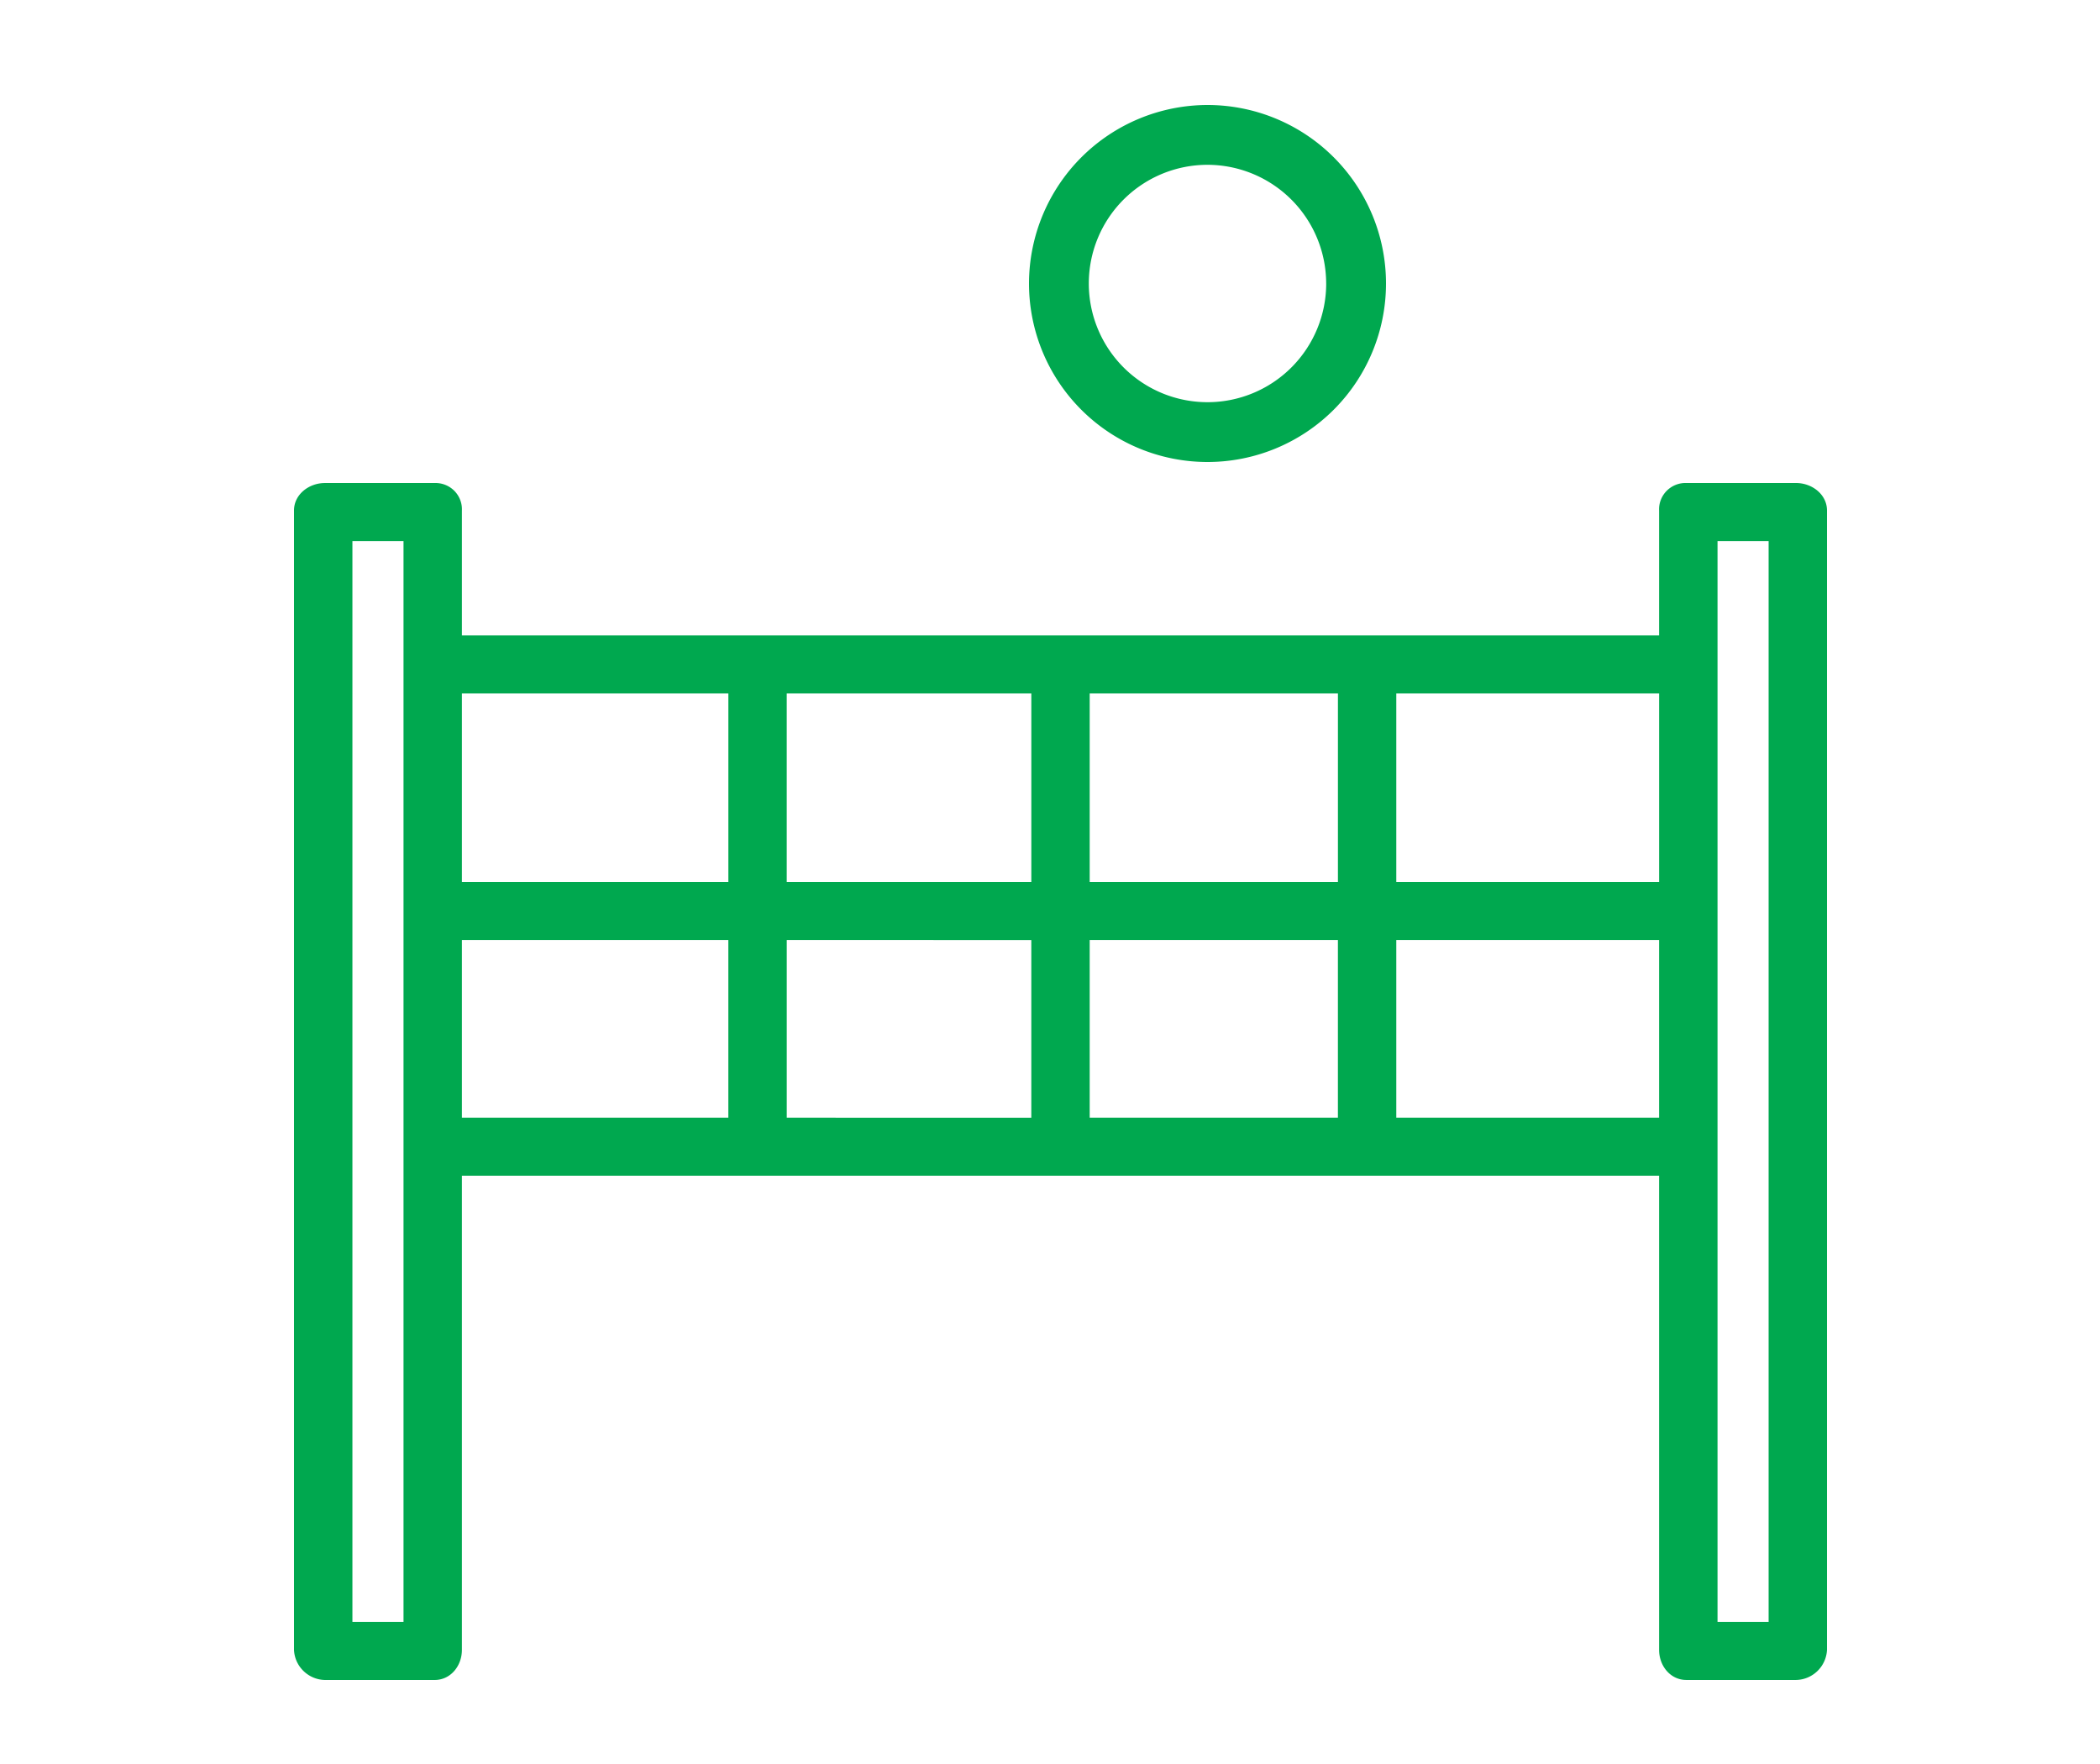 <?xml version="1.0" encoding="UTF-8"?> <svg xmlns="http://www.w3.org/2000/svg" width="100" height="84"><g fill="#00A84F" fill-rule="nonzero"><path d="M15.477 80h5.215c.768 0 1.303-.671 1.303-1.434V55.99h57.01v22.575c0 .763.536 1.434 1.303 1.434h5.215A1.507 1.507 0 0 0 87 78.566V24.31c0-.763-.709-1.31-1.477-1.31h-5.215a1.262 1.262 0 0 0-.94.371c-.248.249-.38.59-.363.939v5.945h-57.01V24.31c.017-.35-.115-.69-.362-.939a1.263 1.263 0 0 0-.941-.37h-5.215C14.708 23 14 23.547 14 24.31v54.256c.035.79.682 1.417 1.477 1.434zm6.518-26.772v-8.464h12.688v8.464H21.995zm15.47 0v-8.464H49.11v8.464H37.464zm14.425 0v-8.464h11.82v8.464H51.89zm14.6 0v-8.464h12.515v8.464H66.49zM84.22 25.764v51.472h-2.433V25.764h2.433zm-5.214 7.255V42H66.49v-8.982h12.515zm-15.295 0V42H51.89v-8.982h11.82zm-14.6 0V42H37.464v-8.982H49.11zm-14.427 0V42H21.995v-8.982h12.688zm-17.902-7.255h2.433v51.472h-2.433V25.764zM49 13.5A8.5 8.5 0 1 0 57.5 5a8.51 8.51 0 0 0-8.5 8.5zm14.152 0a5.652 5.652 0 1 1-5.651-5.652 5.658 5.658 0 0 1 5.65 5.652h.001z"></path></g></svg> 